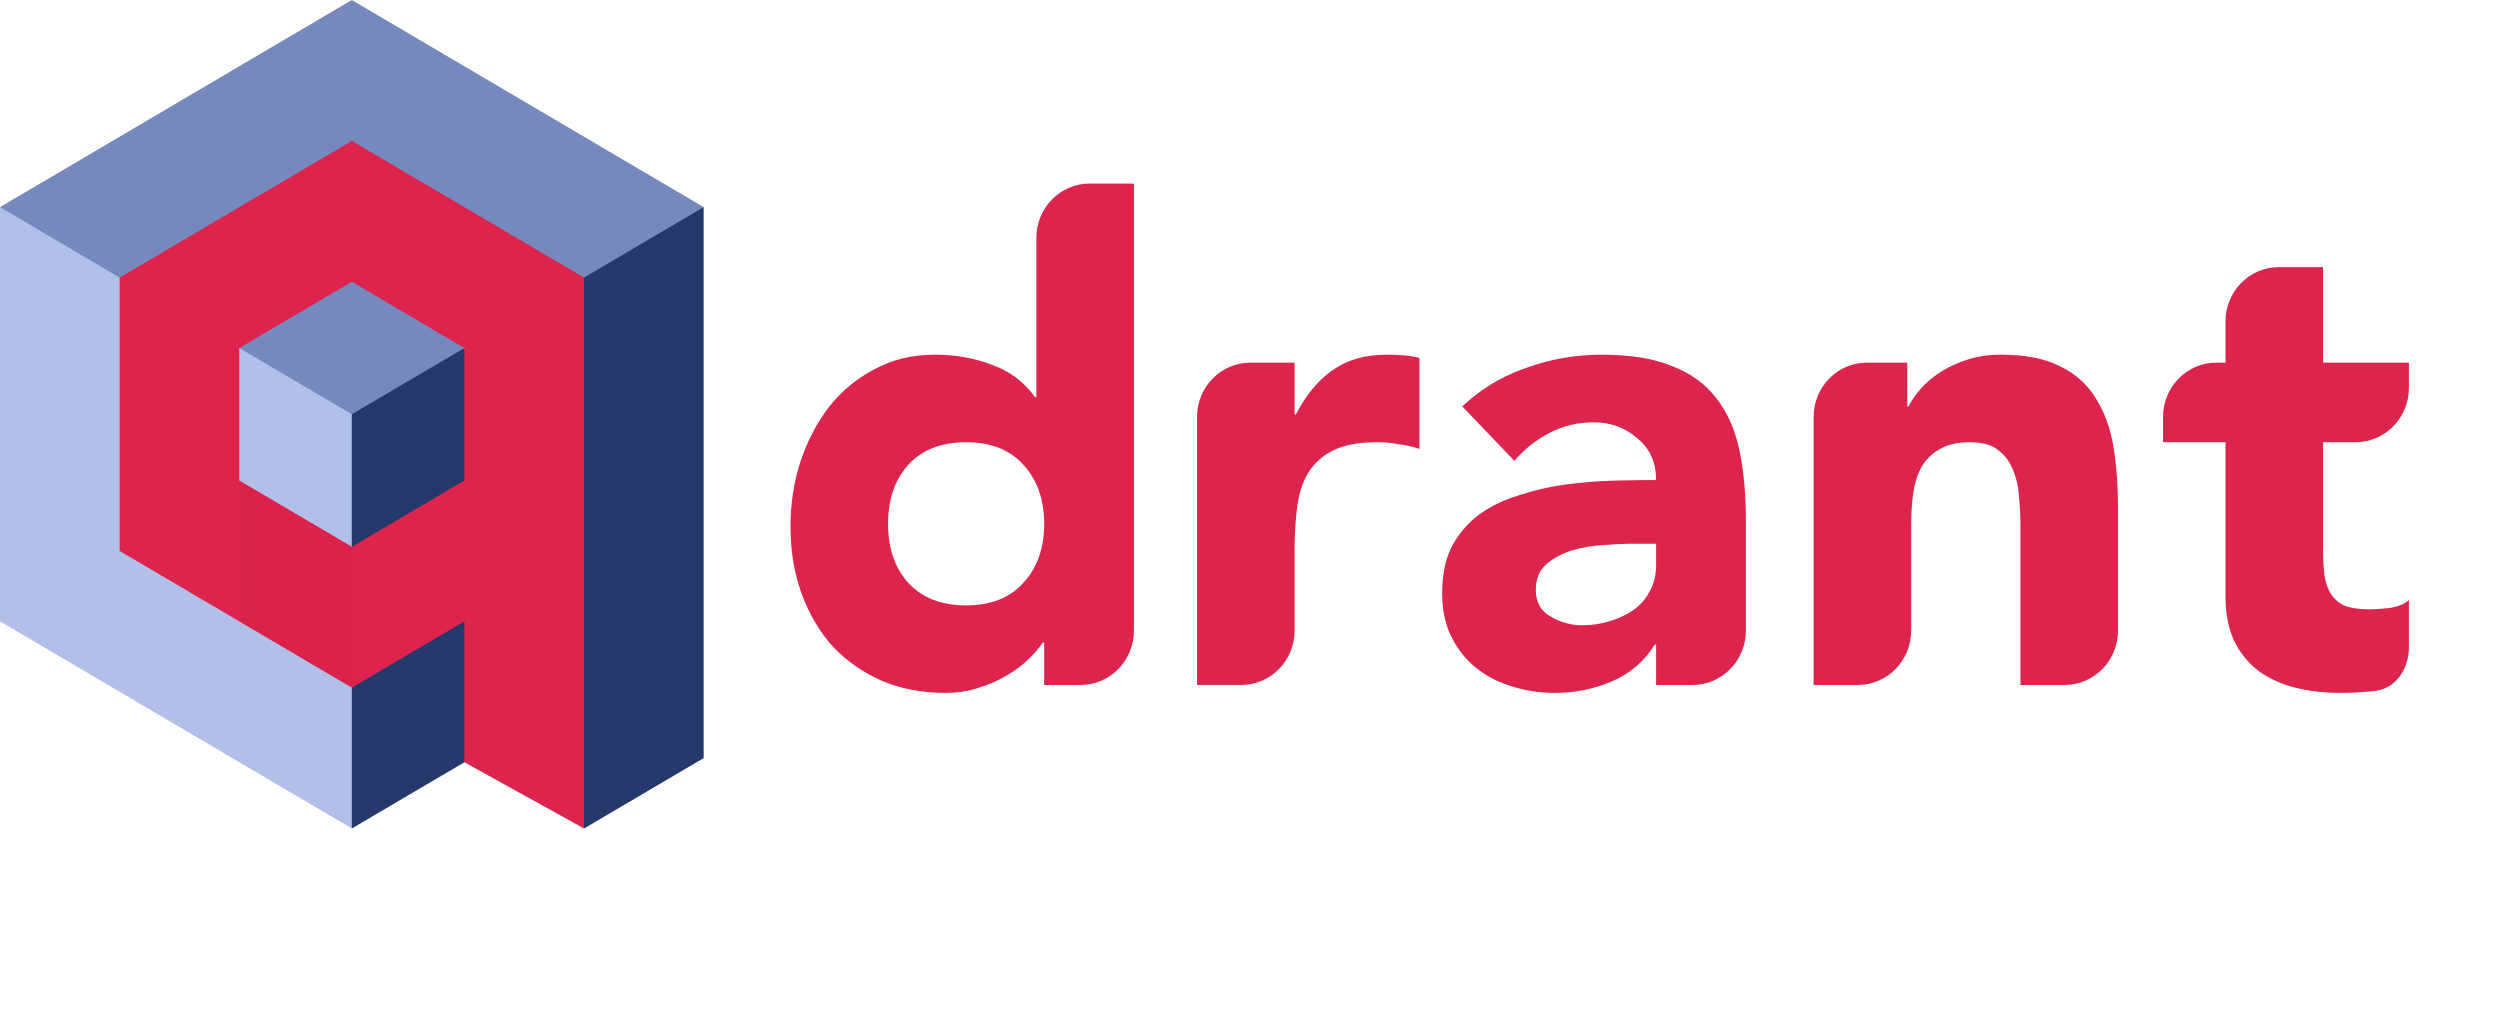 <svg xmlns="http://www.w3.org/2000/svg" width="247" height="100" viewBox="0 0 247 100" fill="none">
<g clip-path="url(#clip0_201_2)">
<path d="M112.032 62.303C112.032 65.269 109.674 67.675 106.764 67.675H103.164V63.481H103.035C102.65 64.049 102.135 64.638 101.493 65.25C100.953 65.761 100.309 66.237 99.561 66.677L99.308 66.823C98.494 67.303 97.573 67.696 96.545 68.002C95.559 68.308 94.531 68.46 93.46 68.46C91.147 68.46 89.048 68.067 87.163 67.281C85.277 66.451 83.65 65.315 82.279 63.873C80.951 62.389 79.923 60.641 79.194 58.632C78.466 56.622 78.102 54.416 78.102 52.014C78.102 49.786 78.423 47.667 79.066 45.657C79.751 43.605 80.694 41.791 81.893 40.219C83.07 38.729 84.478 37.533 86.116 36.632L86.391 36.484C88.148 35.523 90.14 35.042 92.368 35.042C94.381 35.042 96.245 35.37 97.959 36.025C99.715 36.637 101.15 37.707 102.264 39.236H102.393V23.508C102.393 20.542 104.751 18.137 107.66 18.137H112.032V62.303ZM103.164 51.751C103.164 49.349 102.478 47.405 101.107 45.919C99.779 44.434 97.894 43.692 95.452 43.692C93.01 43.692 91.104 44.434 89.733 45.919C88.405 47.405 87.741 49.349 87.741 51.751C87.741 54.154 88.405 56.098 89.733 57.583C91.104 59.069 93.01 59.812 95.452 59.812C97.894 59.812 99.779 59.069 101.107 57.583C102.478 56.098 103.164 54.154 103.164 51.751ZM118.268 41.2C118.268 38.233 120.626 35.829 123.536 35.829H127.907V40.94H128.036C129.019 39.059 130.179 37.639 131.516 36.678L131.699 36.55C133.113 35.545 134.89 35.042 137.033 35.042C137.589 35.042 138.146 35.064 138.703 35.108C139.26 35.152 139.774 35.239 140.246 35.37V44.347C139.56 44.129 138.875 43.975 138.189 43.888C137.547 43.757 136.861 43.691 136.133 43.691C134.29 43.691 132.834 43.953 131.763 44.478C130.692 45.002 129.856 45.745 129.257 46.706C128.7 47.623 128.336 48.737 128.165 50.047C127.993 51.358 127.907 52.799 127.907 54.372V62.303C127.907 65.269 125.549 67.674 122.64 67.674H118.268V41.2ZM163.625 63.678H163.497C162.426 65.382 160.991 66.605 159.191 67.347C157.435 68.09 155.572 68.461 153.6 68.461C152.256 68.461 150.948 68.275 149.676 67.903L149.359 67.806C148.031 67.413 146.853 66.801 145.825 65.971C144.797 65.141 143.983 64.115 143.383 62.891C142.783 61.668 142.483 60.249 142.483 58.633C142.483 56.798 142.805 55.247 143.447 53.98C144.133 52.713 145.033 51.665 146.146 50.835C147.303 50.005 148.61 49.371 150.066 48.935C151.523 48.454 153.022 48.104 154.564 47.886C156.15 47.668 157.713 47.537 159.255 47.493L160.293 47.467C161.482 47.441 162.592 47.428 163.625 47.428C163.625 45.742 163.048 44.403 161.892 43.408L161.762 43.299C160.562 42.251 159.127 41.726 157.456 41.726C155.871 41.726 154.415 42.076 153.086 42.775C151.801 43.431 150.644 44.348 149.616 45.527L144.475 40.154C146.196 38.525 148.192 37.294 150.462 36.464L150.773 36.354C153.172 35.48 155.657 35.043 158.227 35.043C161.055 35.043 163.368 35.414 165.168 36.157C167.01 36.856 168.466 37.904 169.537 39.302C170.651 40.7 171.422 42.426 171.851 44.478C172.279 46.488 172.493 48.825 172.493 51.49V62.304C172.493 65.27 170.135 67.675 167.226 67.675H163.625V63.678ZM163.625 53.718H161.248L160.898 53.721C160.232 53.732 159.427 53.775 158.484 53.849C157.413 53.893 156.364 54.067 155.336 54.373C154.351 54.679 153.494 55.138 152.765 55.749C152.08 56.361 151.737 57.212 151.737 58.305C151.737 59.484 152.23 60.358 153.215 60.925C154.2 61.494 155.229 61.777 156.299 61.777C157.242 61.777 158.142 61.646 158.998 61.384C159.898 61.122 160.691 60.751 161.376 60.27C162.009 59.827 162.514 59.272 162.891 58.605L162.983 58.435C163.411 57.693 163.625 56.819 163.625 55.815V53.718ZM179.185 41.2C179.185 38.233 181.543 35.829 184.452 35.829H188.439V40.153H188.567C188.867 39.542 189.295 38.93 189.852 38.319C190.409 37.707 191.073 37.161 191.844 36.681C192.616 36.2 193.494 35.807 194.479 35.501C195.464 35.195 196.536 35.042 197.692 35.042C200.037 35.042 201.946 35.405 203.422 36.13L203.604 36.222C205.028 36.928 206.144 37.909 206.95 39.166L207.074 39.367C207.931 40.721 208.509 42.316 208.809 44.15C209.109 45.985 209.259 47.973 209.259 50.114V62.303C209.259 65.269 206.901 67.675 203.992 67.675H199.62V52.079C199.62 51.162 199.577 50.223 199.492 49.261C199.448 48.257 199.256 47.34 198.913 46.51C198.613 45.679 198.12 45.002 197.435 44.478C196.793 43.954 195.85 43.692 194.608 43.692C193.438 43.692 192.478 43.905 191.726 44.33L191.587 44.412C190.816 44.85 190.216 45.461 189.788 46.247C189.403 46.99 189.145 47.842 189.017 48.803C188.888 49.764 188.824 50.768 188.824 51.817V62.303C188.824 65.269 186.466 67.675 183.557 67.675H179.185V41.2ZM238 38.321C238 41.287 235.642 43.691 232.733 43.691H229.517V54.307C229.517 55.18 229.561 55.989 229.646 56.731C229.732 57.43 229.925 58.041 230.224 58.566C230.525 59.09 230.974 59.505 231.574 59.811C232.216 60.073 233.052 60.204 234.08 60.204C234.594 60.204 235.258 60.16 236.072 60.073C236.929 59.942 237.572 59.68 238 59.287V63.973C238 66.075 236.708 68.031 234.658 68.263C233.502 68.394 232.367 68.46 231.253 68.46C229.625 68.46 228.125 68.285 226.754 67.936C225.384 67.587 224.184 67.04 223.156 66.298C222.127 65.512 221.314 64.507 220.714 63.284C220.157 62.061 219.878 60.575 219.878 58.828V43.691H213.709V41.199C213.709 38.233 216.068 35.829 218.976 35.829H219.878V31.764C219.878 28.797 222.237 26.393 225.146 26.393H229.517V35.829H238V38.321Z" fill="#DC244C"/>
<path d="M54.67 75.242L53.07 30.242L50.171 18.378L69.52 20.466V74.901L57.7 81.857L54.67 75.242Z" fill="#24386C"/>
<path d="M69.519 20.463L57.699 27.424L33.307 21.968L4.757 33.821L0 20.463L17.377 10.232L34.759 0L52.137 10.232L69.519 20.463Z" fill="#7589BE"/>
<path d="M0.001 20.463L11.821 27.424L18.672 48.202L41.807 67.077L34.761 81.853L17.378 71.621L0.001 61.389V20.463" fill="#B2BFE8"/>
<path d="M42.597 56.159L34.761 67.938V81.854L45.88 75.313L51.609 66.589" fill="#24386C"/>
<path d="M34.765 54.026L23.641 34.388L26.037 27.878L35.146 23.375L45.88 34.388L34.765 54.026Z" fill="#7589BE"/>
<path d="M23.641 34.386L34.761 40.928V54.022L24.477 54.473L18.256 46.374L23.641 34.386" fill="#B2BFE8"/>
<path d="M34.761 40.927L45.88 34.385L53.447 47.234L44.29 54.949L34.761 54.022V40.927Z" fill="#24386C"/>
<path d="M45.88 75.311L57.7 81.854V27.425L46.227 20.673L34.761 13.922L23.288 20.673L11.821 27.425V54.435L23.288 61.186L34.761 67.938L45.88 61.39V75.311ZM45.88 47.474L34.761 54.021L23.641 47.474V34.385L34.761 27.838L45.88 34.385V47.474Z" fill="#DC244C"/>
<path d="M34.765 67.943V54.024L23.704 47.533V61.428L34.765 67.943Z" fill="url(#paint0_linear_201_2)"/>
</g>
<defs>
<linearGradient id="paint0_linear_201_2" x1="925.893" y1="962.744" x2="-176.349" y2="962.744" gradientUnits="userSpaceOnUse">
<stop stop-color="#FF3364"/>
<stop offset="1" stop-color="#C91540" stop-opacity="0"/>
</linearGradient>
<clipPath id="clip0_201_2">
<rect width="238" height="82" fill="white"/>
</clipPath>
</defs>
</svg>